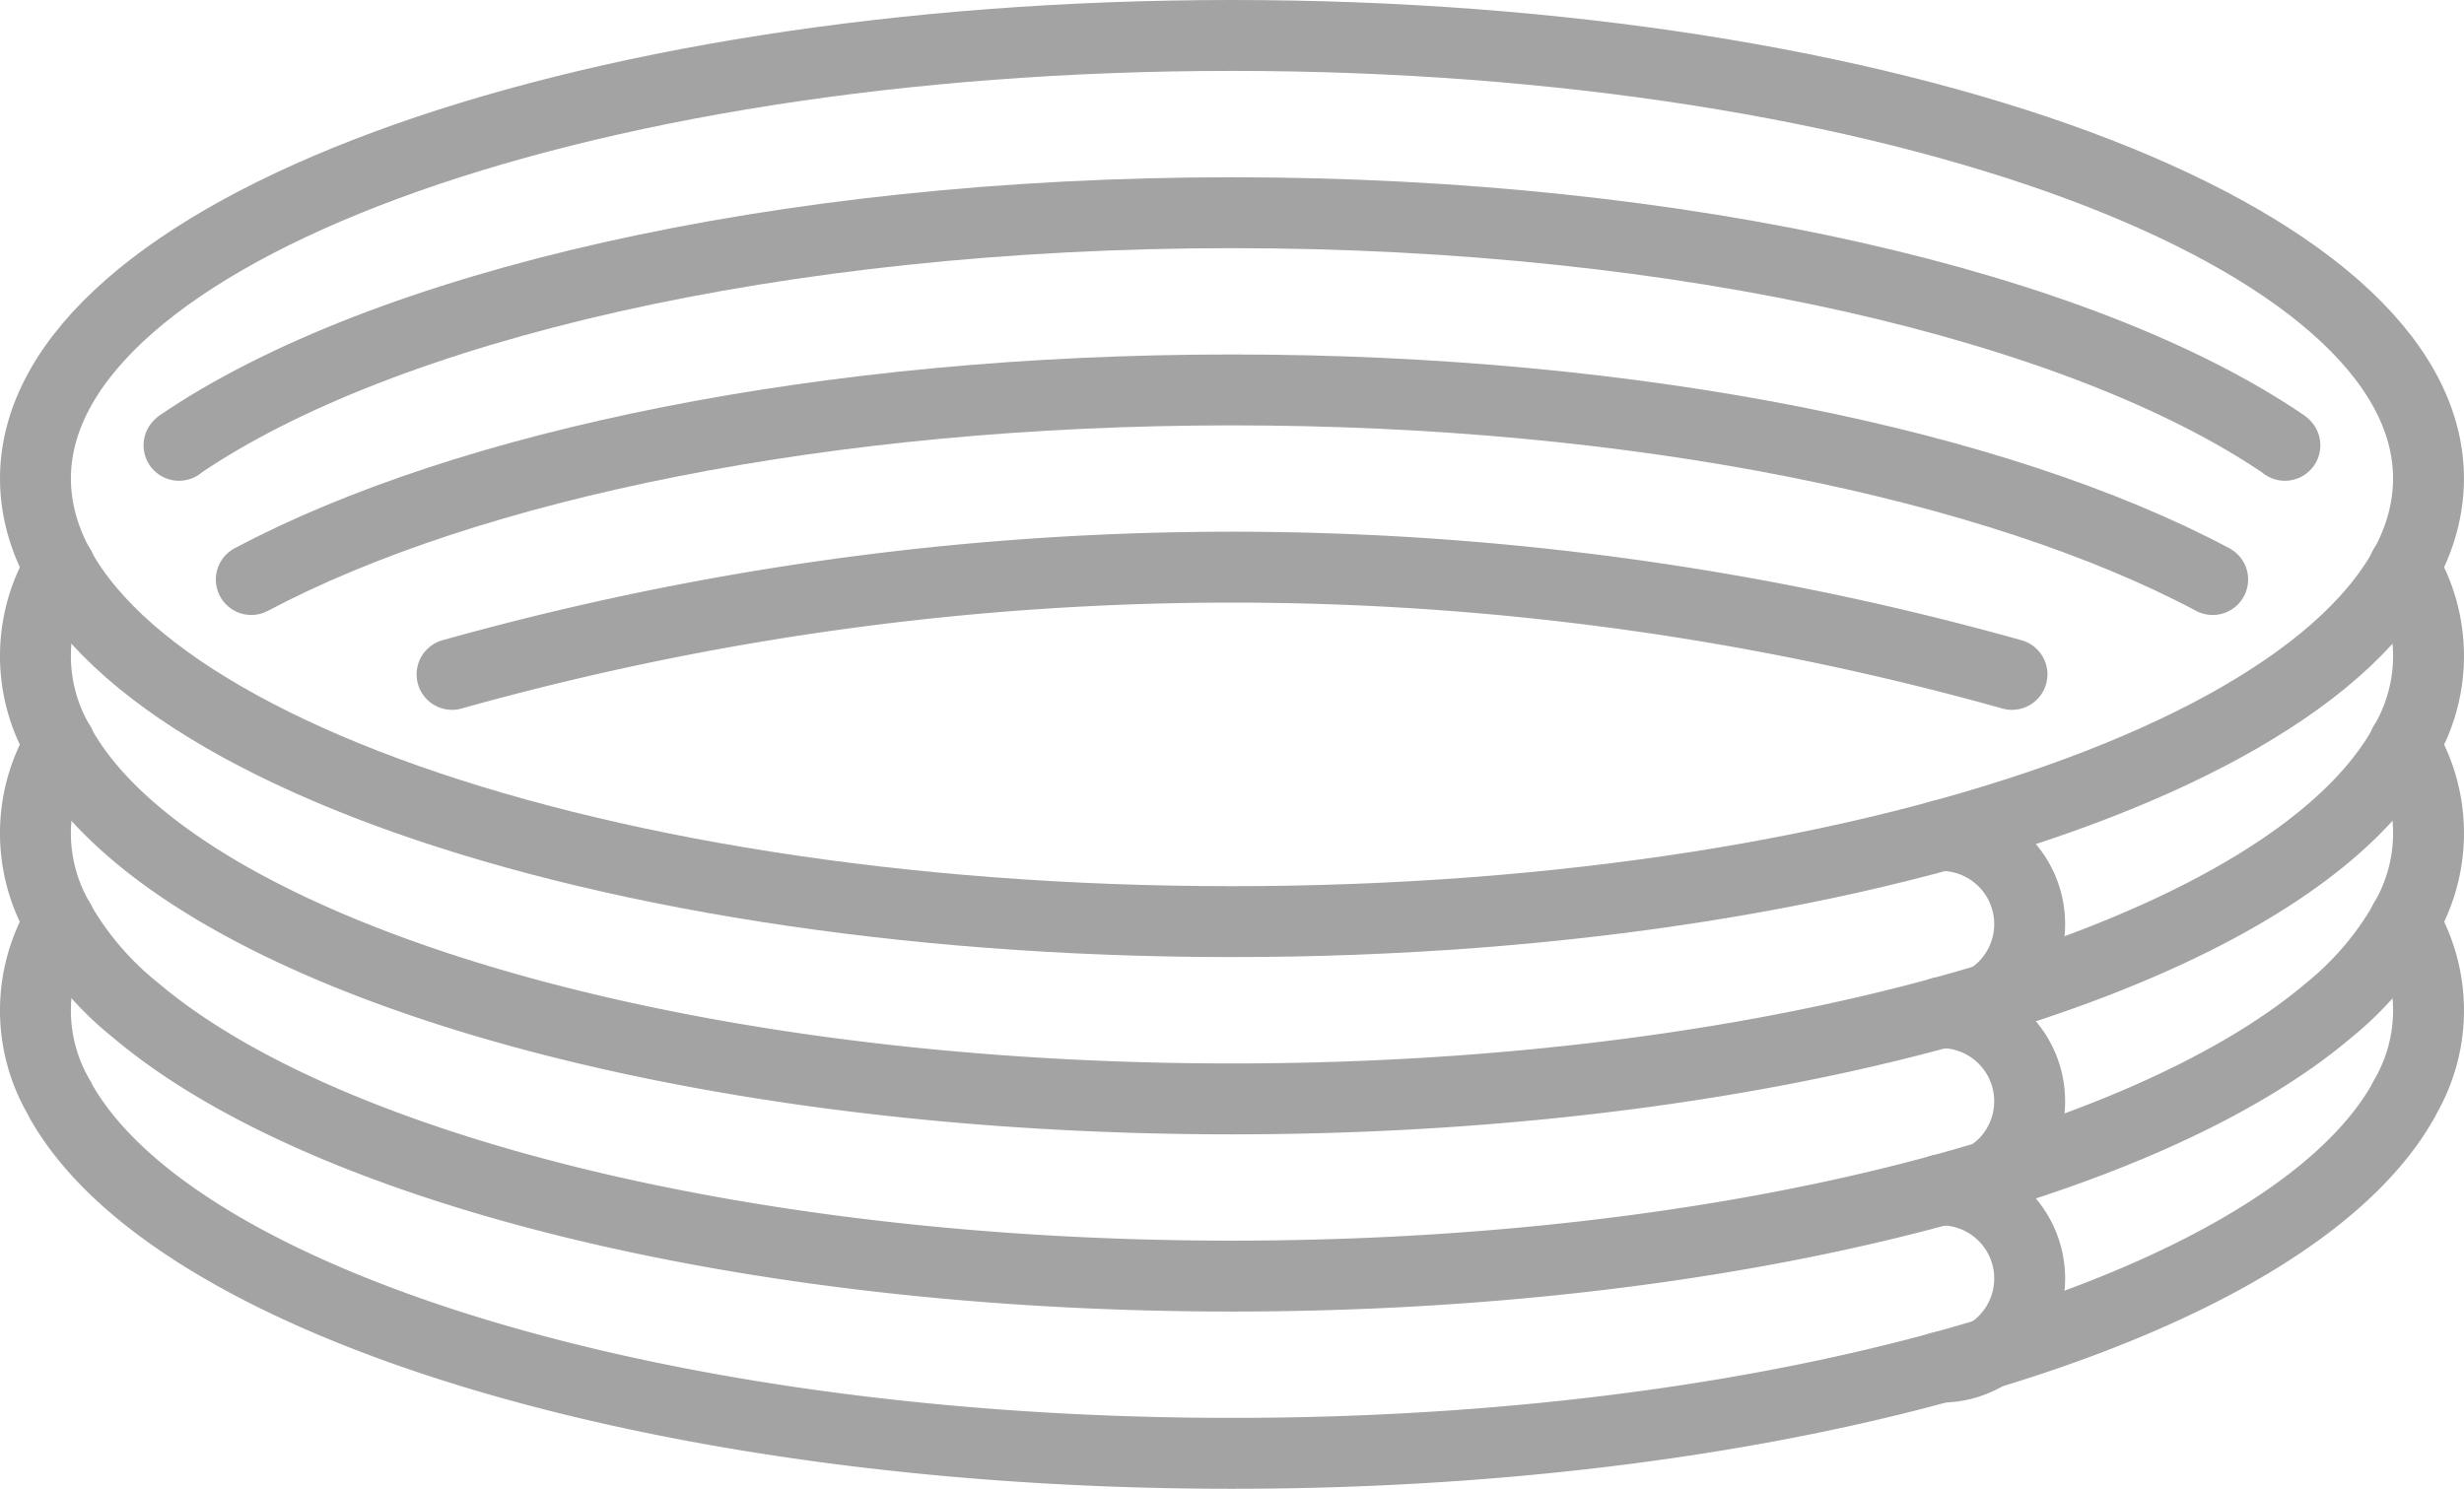 <svg xmlns="http://www.w3.org/2000/svg" width="69.501" height="42" viewBox="0 0 69.501 42"><g transform="translate(1 1)"><path d="M832.5,1777.5c0-6.9-15.109-12.5-33.749-12.5S765,1770.6,765,1777.5s15.11,12.5,33.752,12.5S832.5,1784.4,832.5,1777.5Z" transform="translate(-765 -1765)" fill="none" stroke="#a3a3a3" stroke-linecap="round" stroke-linejoin="round" stroke-width="2"/><path d="M840.6,1791.563l-.025-.024c-5.713-3.888-16.863-6.538-29.676-6.538s-23.963,2.65-29.675,6.538l-.024.024" transform="translate(-777.151 -1780)" fill="none" stroke="#a3a3a3" stroke-linecap="round" stroke-linejoin="round" stroke-width="2"/><path d="M765.687,1825v.012a4.868,4.868,0,0,0,0,4.988v.013c3.15,5.7,16.751,9.988,33.063,9.988s29.913-4.287,33.063-9.988V1830a4.868,4.868,0,0,0,0-4.988V1825" transform="translate(-765 -1810)" fill="none" stroke="#a3a3a3" stroke-linecap="round" stroke-linejoin="round" stroke-width="2"/><path d="M789.351,1810.349c6.1-3.238,16.212-5.349,27.662-5.349s21.575,2.112,27.662,5.349" transform="translate(-783.263 -1795)" fill="none" stroke="#a3a3a3" stroke-linecap="round" stroke-linejoin="round" stroke-width="2"/><path d="M765.687,1845v.012a4.868,4.868,0,0,0,0,4.988v.012a8.841,8.841,0,0,0,2.138,2.488c5.213,4.412,17.1,7.5,30.925,7.5s25.737-3.088,30.938-7.5a8.955,8.955,0,0,0,2.125-2.488V1850a4.868,4.868,0,0,0,0-4.988V1845" transform="translate(-765 -1825)" fill="none" stroke="#a3a3a3" stroke-linecap="round" stroke-linejoin="round" stroke-width="2"/><path d="M765.687,1865v.012a4.868,4.868,0,0,0,0,4.988v.012c3.15,5.7,16.751,9.988,33.063,9.988s29.913-4.287,33.063-9.988V1870a4.868,4.868,0,0,0,0-4.988V1865" transform="translate(-765 -1840)" fill="none" stroke="#a3a3a3" stroke-linecap="round" stroke-linejoin="round" stroke-width="2"/><path d="M812,1828.025a81.518,81.518,0,0,1,44,0" transform="translate(-800.249 -1810)" fill="none" stroke="#a3a3a3" stroke-linecap="round" stroke-linejoin="round" stroke-width="2"/><path d="M980,1855.278a2.5,2.5,0,0,1,0,5" transform="translate(-926.25 -1832.708)" fill="none" stroke="#a3a3a3" stroke-linecap="round" stroke-linejoin="round" stroke-width="2"/><path d="M980,1875.273a2.5,2.5,0,0,1,0,5" transform="translate(-926.25 -1847.705)" fill="none" stroke="#a3a3a3" stroke-linecap="round" stroke-linejoin="round" stroke-width="2"/><path d="M980,1895.273a2.5,2.5,0,0,1,0,5" transform="translate(-926.25 -1862.705)" fill="none" stroke="#a3a3a3" stroke-linecap="round" stroke-linejoin="round" stroke-width="2"/></g></svg>